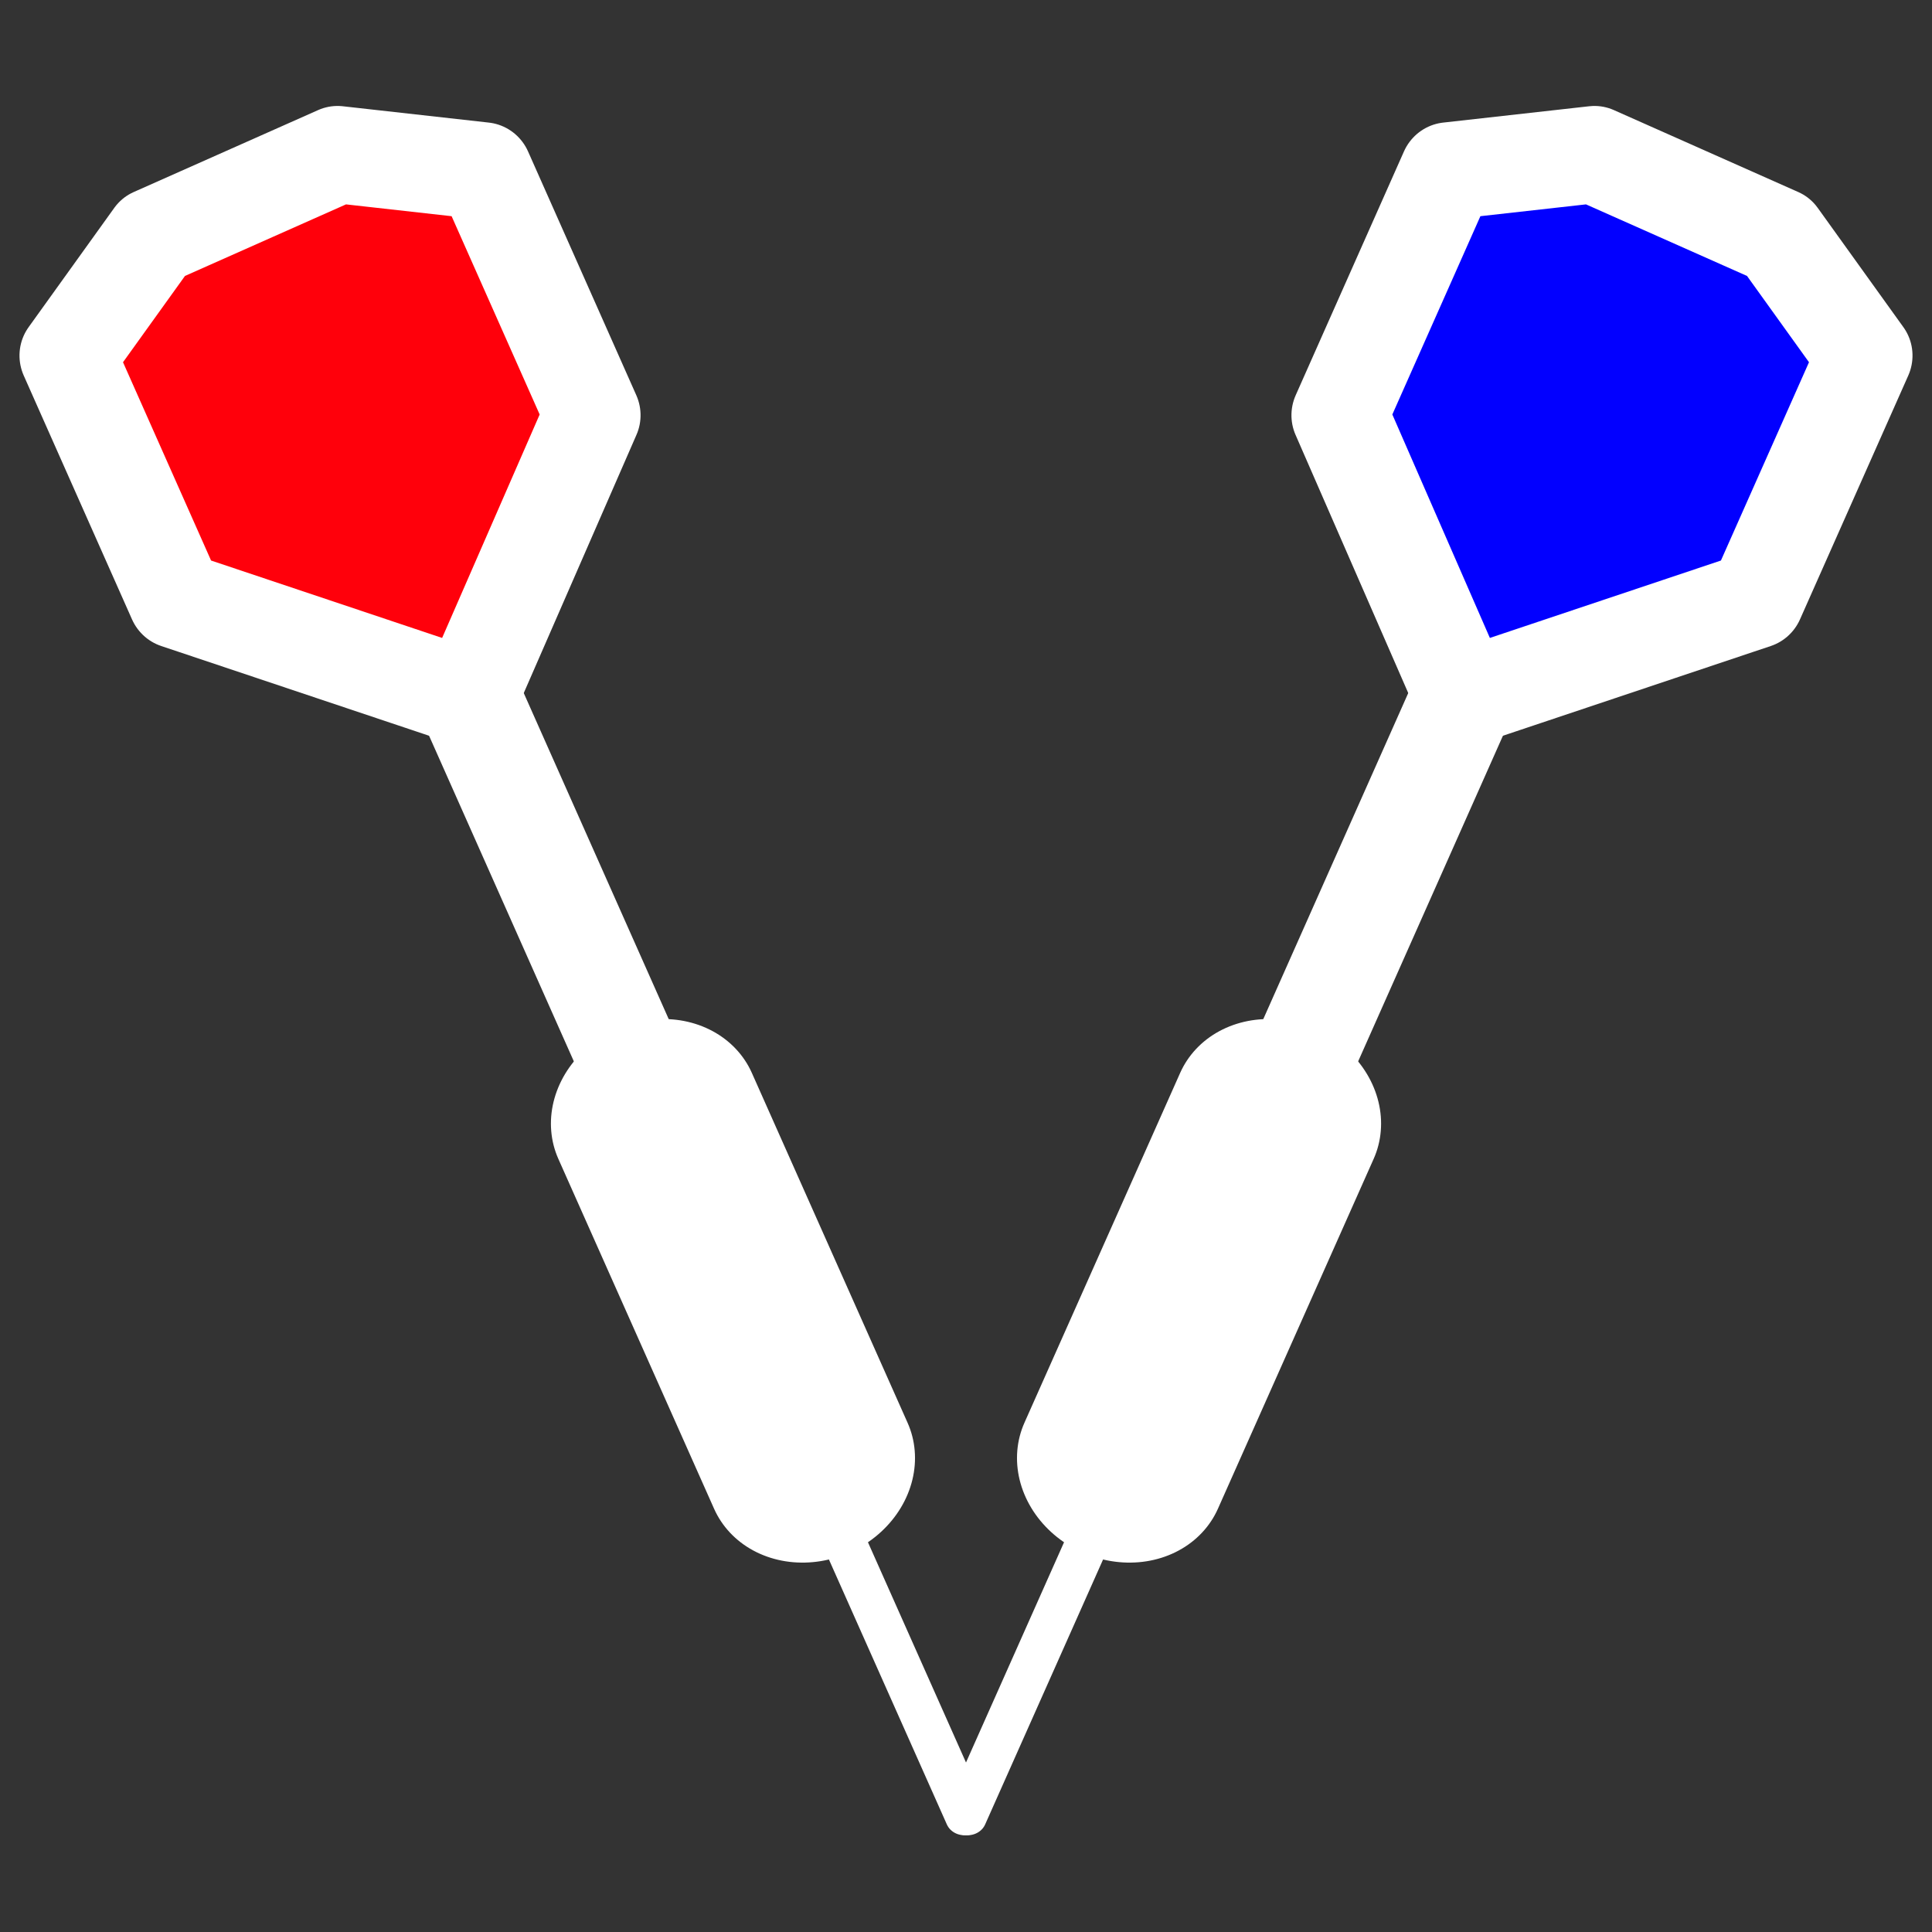<?xml version="1.0" encoding="UTF-8" standalone="no"?>
<svg width="24px" height="24px" viewBox="0 0 24 24" version="1.1" xmlns="http://www.w3.org/2000/svg" xmlns:xlink="http://www.w3.org/1999/xlink" xml:space="preserve" xmlns:serif="http://www.serif.com/" style="fill-rule:evenodd;clip-rule:evenodd;stroke-linecap:round;stroke-linejoin:round;stroke-miterlimit:1.5;">
    <rect x="0" y="0" width="24" height="24" fill="#333333" stroke="none"/>
    <g transform="matrix(0.846,0.376,-0.381,0.858,15.419,-8.287)">
        <path d="M8.801,8.04L11.511,8.04C12.328,8.512 13.213,9.023 13.213,9.023L13.213,12.553L10.156,15.313L7.098,12.553L7.098,9.023C7.098,9.023 7.983,8.512 8.801,8.04Z" style="fill:rgb(2,0,255);stroke:white;stroke-width:1.29px;"/>
    </g>
    <g transform="matrix(0.914,0.406,-0.345,0.776,15.828,-2.218)">
        <path d="M6.565,10.6L6.565,17.285" style="fill:none;stroke:white;stroke-width:1.29px;"/>
    </g>
    <g transform="matrix(0.914,0.406,-0.365,0.82,6.723,-0.785)">
        <path d="M14.304,10.78L14.304,16.08" style="fill:none;stroke:white;stroke-width:2.63px;"/>
    </g>
    <g transform="matrix(0.914,0.406,-0.365,0.82,4.791,3.563)">
        <path d="M14.304,10.78L14.304,16.08" style="fill:none;stroke:white;stroke-width:0.53px;stroke-linejoin:miter;stroke-miterlimit:3;"/>
    </g>
    <g transform="matrix(-0.846,0.376,0.381,0.858,8.581,-8.287)">
        <path d="M8.801,8.04L11.511,8.04C12.328,8.512 13.213,9.023 13.213,9.023L13.213,12.553L10.156,15.313L7.098,12.553L7.098,9.023C7.098,9.023 7.983,8.512 8.801,8.04Z" style="fill:rgb(255,0,11);stroke:white;stroke-width:1.29px;"/>
    </g>
    <g transform="matrix(-0.914,0.406,0.345,0.776,8.172,-2.218)">
        <path d="M6.565,10.6L6.565,17.285" style="fill:none;stroke:white;stroke-width:1.29px;"/>
    </g>
    <g transform="matrix(-0.914,0.406,0.365,0.82,17.277,-0.785)">
        <path d="M14.304,10.78L14.304,16.08" style="fill:none;stroke:white;stroke-width:2.63px;"/>
    </g>
    <g transform="matrix(-0.914,0.406,0.365,0.82,19.209,3.563)">
        <path d="M14.304,10.78L14.304,16.08" style="fill:none;stroke:white;stroke-width:0.53px;stroke-linejoin:miter;stroke-miterlimit:3;"/>
    </g>
</svg>
